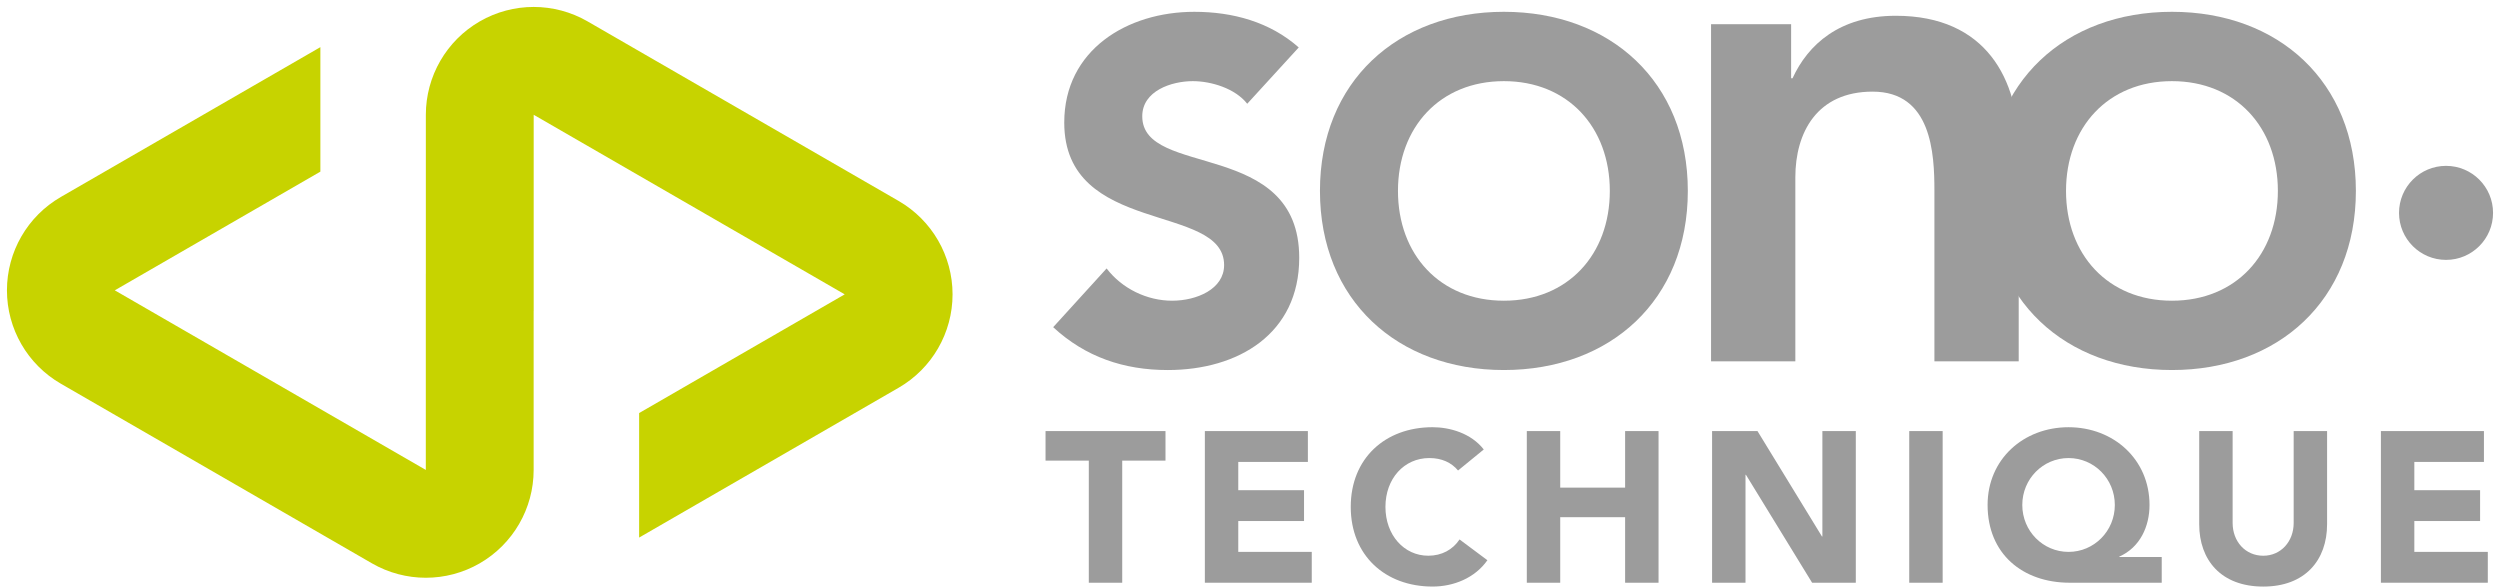 <?xml version="1.0" encoding="UTF-8"?>
<svg enable-background="new 0 0 360 84.5" version="1.1" viewBox="0 0 360 84.5" xml:space="preserve" xmlns="http://www.w3.org/2000/svg">


	<path d="M69.081,81.119c4.803-2.777,7.764-7.901,7.764-13.45V44.785h0.006V16.528l44.788,25.858L92.035,59.48v17.93   l37.369-21.575c4.801-2.773,7.764-7.902,7.764-13.449c0-5.545-2.962-10.674-7.764-13.448L84.61,3.08   c-4.803-2.773-10.716-2.773-15.524,0c-4.802,2.774-7.765,7.901-7.765,13.448v22.879h-0.005v28.262L16.53,41.807l29.604-17.092   V6.789L8.764,28.362C3.959,31.135,1,36.26,1,41.807c0,5.549,2.959,10.673,7.764,13.447l44.788,25.862   C58.358,83.89,64.277,83.89,69.081,81.119z" fill="#C7D300"/>
	
		<g fill="#9C9C9C">
			<path d="m179.6 14.943c-1.733-2.218-5.2-3.258-7.835-3.258-3.051 0-7.28 1.387-7.28 5.061 0 8.945 22.603 3.19 22.603 20.384 0 10.956-8.805 16.156-18.928 16.156-6.311 0-11.856-1.871-16.502-6.171l7.695-8.459c2.219 2.912 5.825 4.646 9.43 4.646 3.537 0 7.489-1.665 7.489-5.131 0-9.013-23.02-4.16-23.02-20.523 0-10.469 9.083-15.947 18.72-15.947 5.547 0 10.887 1.456 15.046 5.131l-7.418 8.111z"/>
			<path d="m216.56 1.7c15.324 0 26.487 10.054 26.487 25.793s-11.163 25.792-26.487 25.792c-15.323 0-26.487-10.054-26.487-25.792-1e-3 -15.739 11.163-25.793 26.487-25.793zm0 41.602c9.222 0 15.254-6.657 15.254-15.808 0-9.152-6.032-15.809-15.254-15.809s-15.253 6.656-15.253 15.809c0 9.151 6.031 15.808 15.253 15.808z"/>
			<path d="m246.39 3.486h11.532v7.788h0.202c2.225-4.855 6.777-9.002 14.87-9.002 13.048 0 17.7 9.205 17.7 19.117v30.648h-12.139v-24.579c0-5.362-0.403-14.263-8.899-14.263-7.992 0-11.128 5.867-11.128 12.34v26.501h-12.138v-48.55z"/>
			<path d="m312.76 1.7c15.322 0 26.487 10.054 26.487 25.793s-11.165 25.792-26.487 25.792-26.486-10.054-26.486-25.792c-1e-3 -15.739 11.164-25.793 26.486-25.793zm0 41.602c9.223 0 15.254-6.657 15.254-15.808 0-9.152-6.031-15.809-15.254-15.809-9.222 0-15.253 6.656-15.253 15.809 0 9.151 6.031 15.808 15.253 15.808z"/>
			<path d="M156.788,66.33h-6.23v-4.255h17.273v4.255H161.6v17.583h-4.812V66.33z"/>
			<path d="m173.5 62.075h14.835v4.442h-10.024v4.071h9.469v4.44h-9.469v4.443h10.581v4.441h-15.392v-21.837z"/>
			<path d="m209.96 67.751c-0.956-1.143-2.344-1.792-4.133-1.792-3.639 0-6.323 2.963-6.323 7.033 0 4.071 2.685 7.032 6.169 7.032 1.943 0 3.516-0.863 4.503-2.344l4.01 2.993c-1.821 2.591-4.904 3.792-7.896 3.792-6.816 0-11.782-4.473-11.782-11.474 0-7 4.966-11.473 11.782-11.473 2.437 0 5.521 0.833 7.372 3.206l-3.702 3.027z"/>
			<path d="m219.86 62.075h4.812v8.143h9.345v-8.143h4.813v21.838h-4.813v-9.438h-9.345v9.438h-4.812v-21.838z"/>
			<path d="m246.54 62.075h6.538l9.283 15.175h0.063v-15.175h4.812v21.838h-6.292l-9.53-15.546h-0.062v15.546h-4.812v-21.838z"/>
			<path d="m274.93 62.075h4.813v21.838h-4.813v-21.838z"/>
			<path d="m311.29 83.913h-13.232c-6.816 0-11.844-4.163-11.844-11.197 0-6.602 5.183-11.196 11.657-11.196 6.479 0 11.66 4.627 11.66 11.196 0 3.085-1.357 6.106-4.35 7.433v0.062h6.108v3.702zm-13.419-4.441c3.672 0 6.664-2.993 6.664-6.756 0-3.764-2.992-6.756-6.664-6.756-3.67 0-6.661 2.992-6.661 6.756 0 3.763 2.991 6.756 6.661 6.756z"/>
			<path d="m335.1 75.491c0 5.152-3.146 8.976-9.191 8.976-6.076 0-9.222-3.823-9.222-8.976v-13.416h4.812v13.231c0 2.686 1.85 4.72 4.41 4.72 2.53 0 4.38-2.034 4.38-4.72v-13.231h4.812v13.416z"/>
			<path d="m342.85 62.075h14.837v4.442h-10.024v4.071h9.469v4.44h-9.469v4.443h10.58v4.441h-15.393v-21.837z"/>
		</g>
	
	<circle cx="352.23" cy="30.654" r="6.77" fill="#9C9C9C"/>

</svg>
